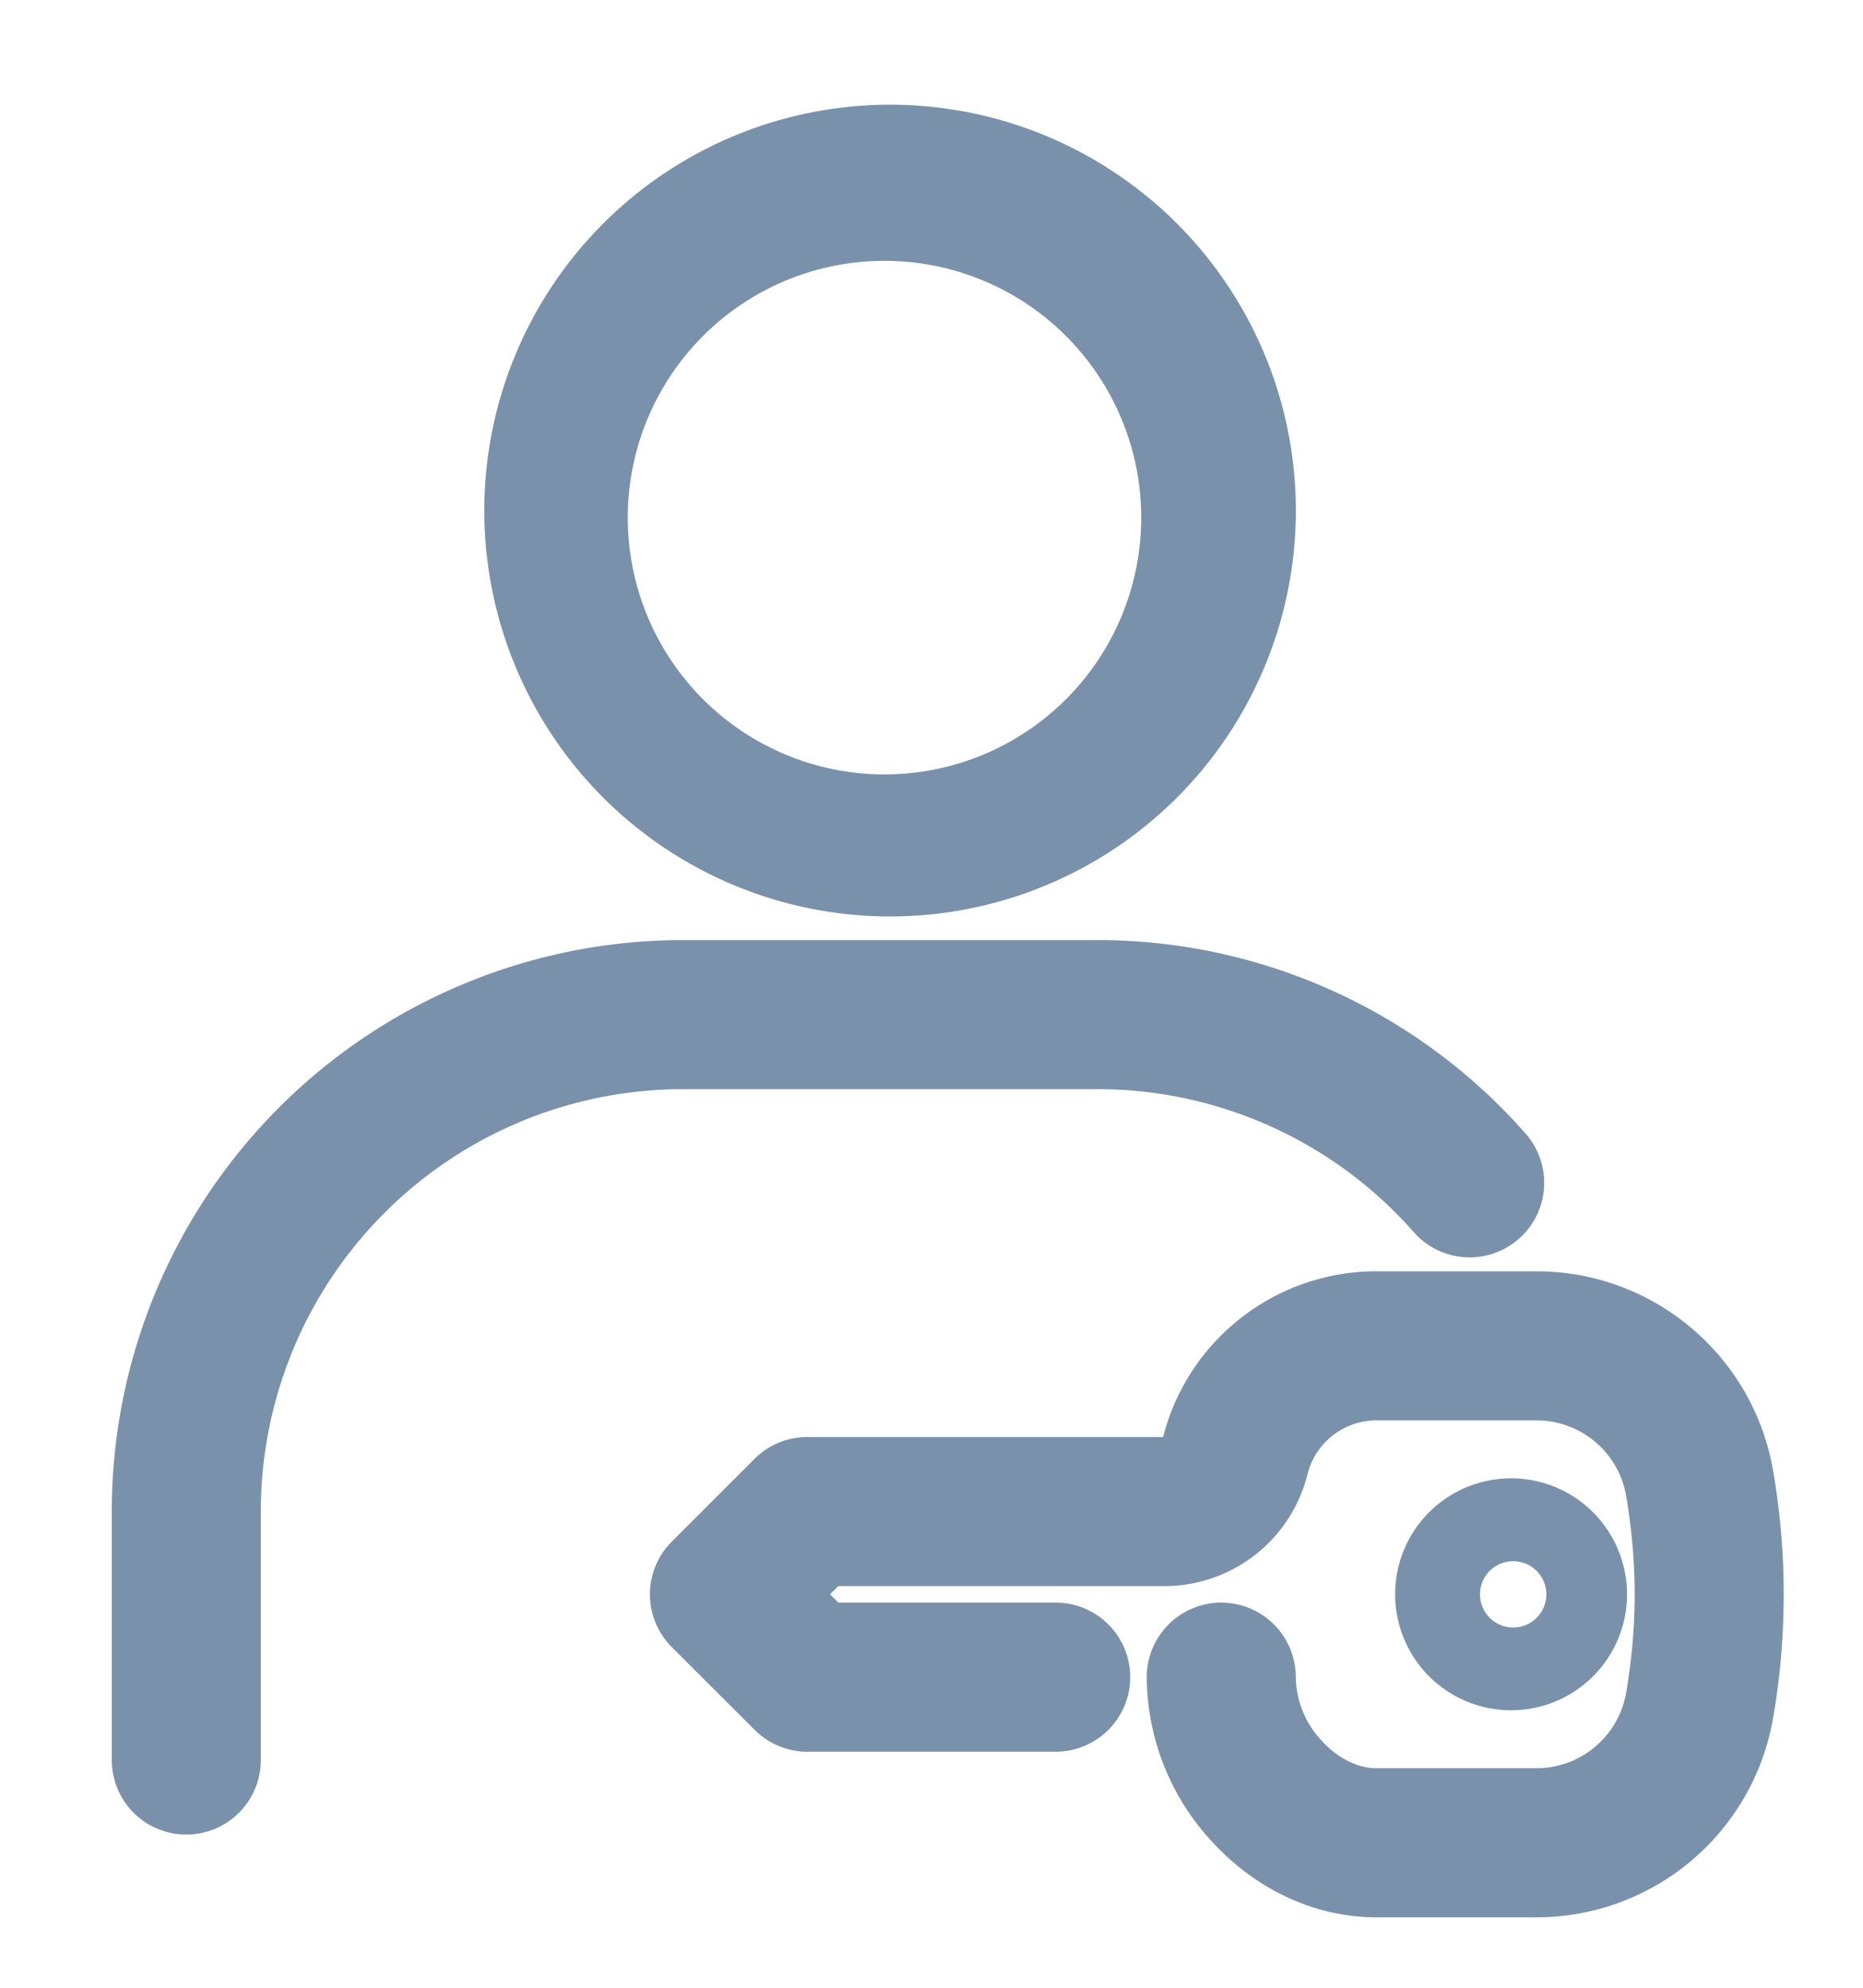 <svg width="15" height="16" viewBox="0 0 15 16" fill="none" xmlns="http://www.w3.org/2000/svg"><path fill-rule="evenodd" clip-rule="evenodd" d="M3.9 4.167a3.267 3.267 0 116.533 0 3.267 3.267 0 01-6.533 0zM7.167 2.1a2.067 2.067 0 100 4.133 2.067 2.067 0 000-4.133zM.9 12.167a4.6 4.6 0 014.6-4.6h3.333a4.59 4.59 0 013.45 1.557.6.6 0 01-.9.794 3.39 3.39 0 00-2.55-1.151H5.5a3.4 3.4 0 00-3.4 3.4v2a.6.6 0 01-1.2 0v-2zm8.465-.6c.2-.785.908-1.334 1.718-1.334h1.287c.946 0 1.752.683 1.908 1.616a5.84 5.84 0 010 1.969 1.933 1.933 0 01-1.908 1.615h-1.287c-.542 0-1.01-.263-1.328-.613a1.962 1.962 0 01-.522-1.328.6.6 0 111.2.016.764.764 0 00.209.504c.137.15.299.221.44.221h1.288c.359 0 .665-.259.724-.613.09-.535.09-1.034 0-1.574a.733.733 0 00-.723-.613h-1.288a.573.573 0 00-.556.435 1.187 1.187 0 01-1.152.899H6.75l-.067.066.067.067H8.5a.6.6 0 110 1.2h-2a.6.6 0 01-.424-.176l-.667-.666a.6.6 0 010-.849l.667-.667a.6.6 0 01.424-.175h2.865zm1.868 1.266a.933.933 0 111.867 0 .933.933 0 01-1.867 0zm.934.267a.267.267 0 100-.533.267.267 0 000 .533z" fill="#7A91AB"/></svg>